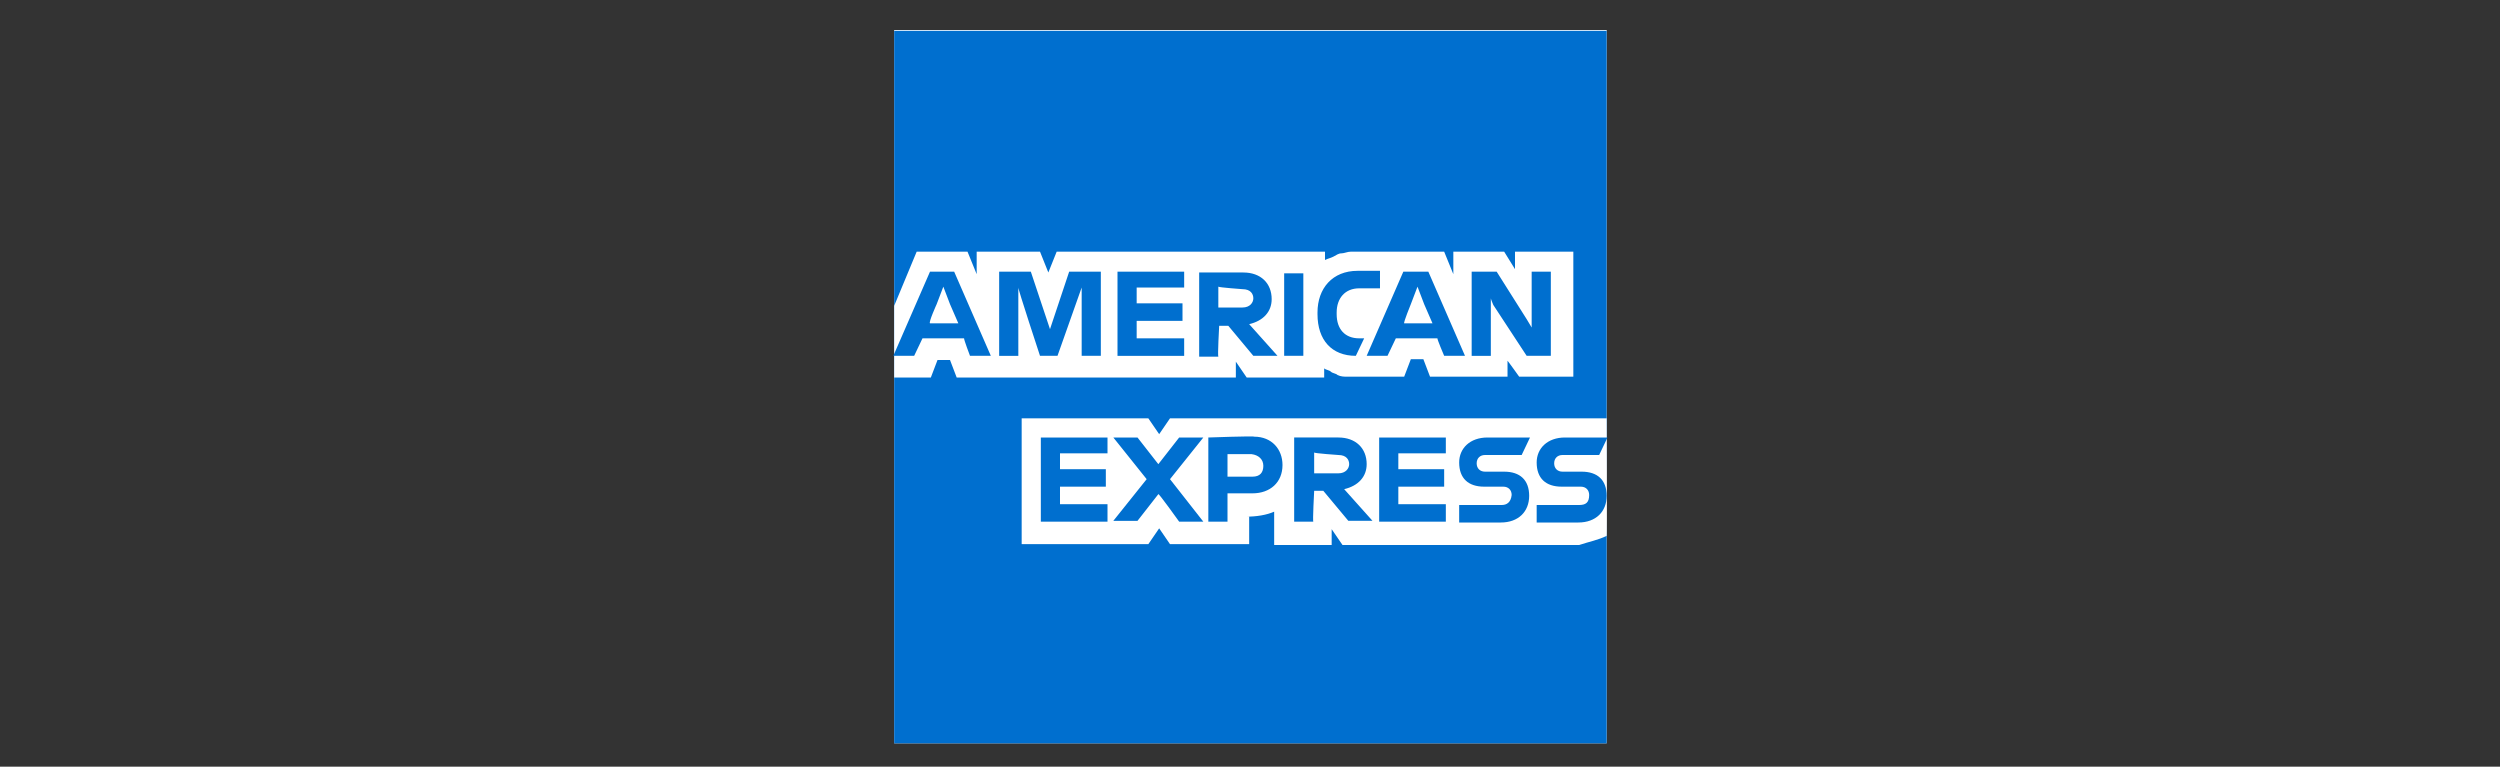 <?xml version="1.0" encoding="UTF-8"?> <svg xmlns="http://www.w3.org/2000/svg" xmlns:xlink="http://www.w3.org/1999/xlink" version="1.1" id="Layer_1" x="0px" y="0px" viewBox="0 0 300 92" style="enable-background:new 0 0 300 92;" xml:space="preserve"><rect x="0" y="0" width="300" height="92" fill="#333333" stroke="none"/> <style type="text/css"> .st0{fill:#FFFFFF;} .st1{fill:#006FCF;} </style> <path id="logo-blue-box-small-45-9x45-a" class="st0" d="M192.8,89.2h-85.5V3.6h85.5V89.2z"></path> <path class="st1" d="M192.8,50V3.7h-85.5v85.5h85.5v-25C192.6,64.3,192.8,50,192.8,50"></path> <path class="st0" d="M182.3,45.2h6.5V30.2h-7v2.1l-1.3-2.1h-6.1v2.7l-1.1-2.7h-11.2c-0.4,0-0.8,0.2-1.1,0.2c-0.4,0-0.6,0.2-1,0.4 c-0.4,0.2-0.6,0.2-1,0.4v-1h-32.2l-1,2.5l-1-2.5h-7.6v2.7l-1.1-2.7h-6.1l-2.7,6.5v8.6h4.4l0.8-2.1h1.5l0.8,2.1h33.5v-1.9l1.3,1.9 h9.3v-1.1c0.2,0.2,0.6,0.2,0.8,0.4c0.2,0.2,0.6,0.2,0.8,0.4c0.4,0.2,0.8,0.2,1.1,0.2h6.9l0.8-2.1h1.5l0.8,2.1h9.3v-1.9 C180.8,43.1,182.3,45.2,182.3,45.2z M192.8,64.3V50.2h-52.4l-1.3,1.9l-1.3-1.9h-15.2v15.1h15.2l1.3-1.9l1.3,1.9h9.5V62h-0.4 c1.3,0,2.5-0.2,3.4-0.6v4h6.9v-1.9l1.3,1.9h28.4C190.7,65,191.8,64.8,192.8,64.3z"></path> <path class="st1" d="M189.5,60.6h-5.1v2.1h5c2.1,0,3.4-1.3,3.4-3.2c0-1.9-1.1-2.9-3-2.9h-2.3c-0.6,0-1-0.4-1-1s0.4-1,1-1h4.4l1-2.1 h-5.1c-2.1,0-3.4,1.3-3.4,3c0,1.9,1.1,2.9,3,2.9h2.3c0.6,0,1,0.4,1,1C190.7,60.3,190.3,60.6,189.5,60.6z M180.2,60.6h-5.1v2.1h5 c2.1,0,3.4-1.3,3.4-3.2c0-1.9-1.1-2.9-3-2.9h-2.3c-0.6,0-1-0.4-1-1s0.4-1,1-1h4.4l1-2.1h-5.1c-2.1,0-3.4,1.3-3.4,3 c0,1.9,1.1,2.9,3,2.9h2.3c0.6,0,1,0.4,1,1C181.3,60.3,180.8,60.6,180.2,60.6z M173.5,54.6v-2.1h-8v10.1h8v-2.1h-5.7v-2.1h5.5v-2.1 h-5.5v-1.9h5.7C173.5,54.4,173.5,54.6,173.5,54.6z M160.6,54.6c1,0,1.3,0.6,1.3,1.1s-0.4,1.1-1.3,1.1h-2.9v-2.5 C157.7,54.4,160.6,54.6,160.6,54.6z M157.7,58.9h1.1l3,3.6h2.9l-3.4-3.8c1.7-0.4,2.7-1.5,2.7-3c0-1.9-1.3-3.2-3.4-3.2h-5.3v10.1h2.3 C157.5,62.6,157.7,58.9,157.7,58.9z M151.6,55.9c0,0.8-0.4,1.3-1.3,1.3h-3v-2.7h2.9C151,54.6,151.6,55.1,151.6,55.9z M145,52.5v10.1 h2.3v-3.4h3c2.1,0,3.6-1.3,3.6-3.4c0-1.9-1.3-3.4-3.4-3.4C150.5,52.3,145,52.5,145,52.5z M141.5,62.6h2.9l-4-5.1l4-5h-2.9l-2.5,3.2 l-2.5-3.2h-2.9l4,5l-4,5h2.9l2.5-3.2C139,59.1,141.5,62.6,141.5,62.6z M132.9,54.6v-2.1h-8v10.1h8v-2.1h-5.7v-2.1h5.5v-2.1h-5.5 v-1.9h5.7V54.6z M179.2,36.6l4,6.1h2.9V32.6h-2.3v6.7l-0.6-1l-3.6-5.7h-3v10.1h2.3v-6.9C178.9,35.9,179.2,36.6,179.2,36.6z M169.3,36.5l0.8-2.1l0.8,2.1l1,2.3h-3.4C168.4,38.7,169.3,36.5,169.3,36.5z M173.3,42.7h2.5l-4.4-10.1h-3L164,42.7h2.5l1-2.1h5 C172.4,40.6,173.3,42.7,173.3,42.7z M162.7,42.7l1-2.1h-0.6c-1.7,0-2.7-1.1-2.7-2.9v-0.2c0-1.7,1-2.9,2.7-2.9h2.5v-2.1h-2.7 c-3,0-4.8,2.1-4.8,5v0.2C158.1,40.8,159.8,42.7,162.7,42.7z M154.1,42.7h2.3v-9.9h-2.3V42.7z M149.1,34.7c1,0,1.3,0.6,1.3,1.1 s-0.4,1.1-1.3,1.1h-2.9v-2.5C146.3,34.5,149.1,34.7,149.1,34.7z M146.3,39.1h1.1l3,3.6h2.9l-3.4-3.8c1.7-0.4,2.7-1.5,2.7-3 c0-1.9-1.3-3.2-3.4-3.2h-5.3v10.1h2.3C146.1,42.7,146.3,39.1,146.3,39.1z M142.1,34.7v-2.1h-8v10.1h8v-2.1h-5.7v-2.1h5.5v-2.1h-5.5 v-1.9h5.7V34.7z M124.8,42.7h2.1l2.9-8.2v8.2h2.3V32.6h-3.8l-2.3,6.9l-2.3-6.9h-3.8v10.1h2.3v-8.2C122.1,34.5,124.8,42.7,124.8,42.7 z M112.4,36.5l0.8-2.1l0.8,2.1l1,2.3h-3.4C111.4,38.7,112.4,36.5,112.4,36.5z M116.4,42.7h2.5l-4.4-10.1h-2.9l-4.4,10.1h2.5l1-2.1h5 C115.6,40.6,116.4,42.7,116.4,42.7z"></path> </svg> 